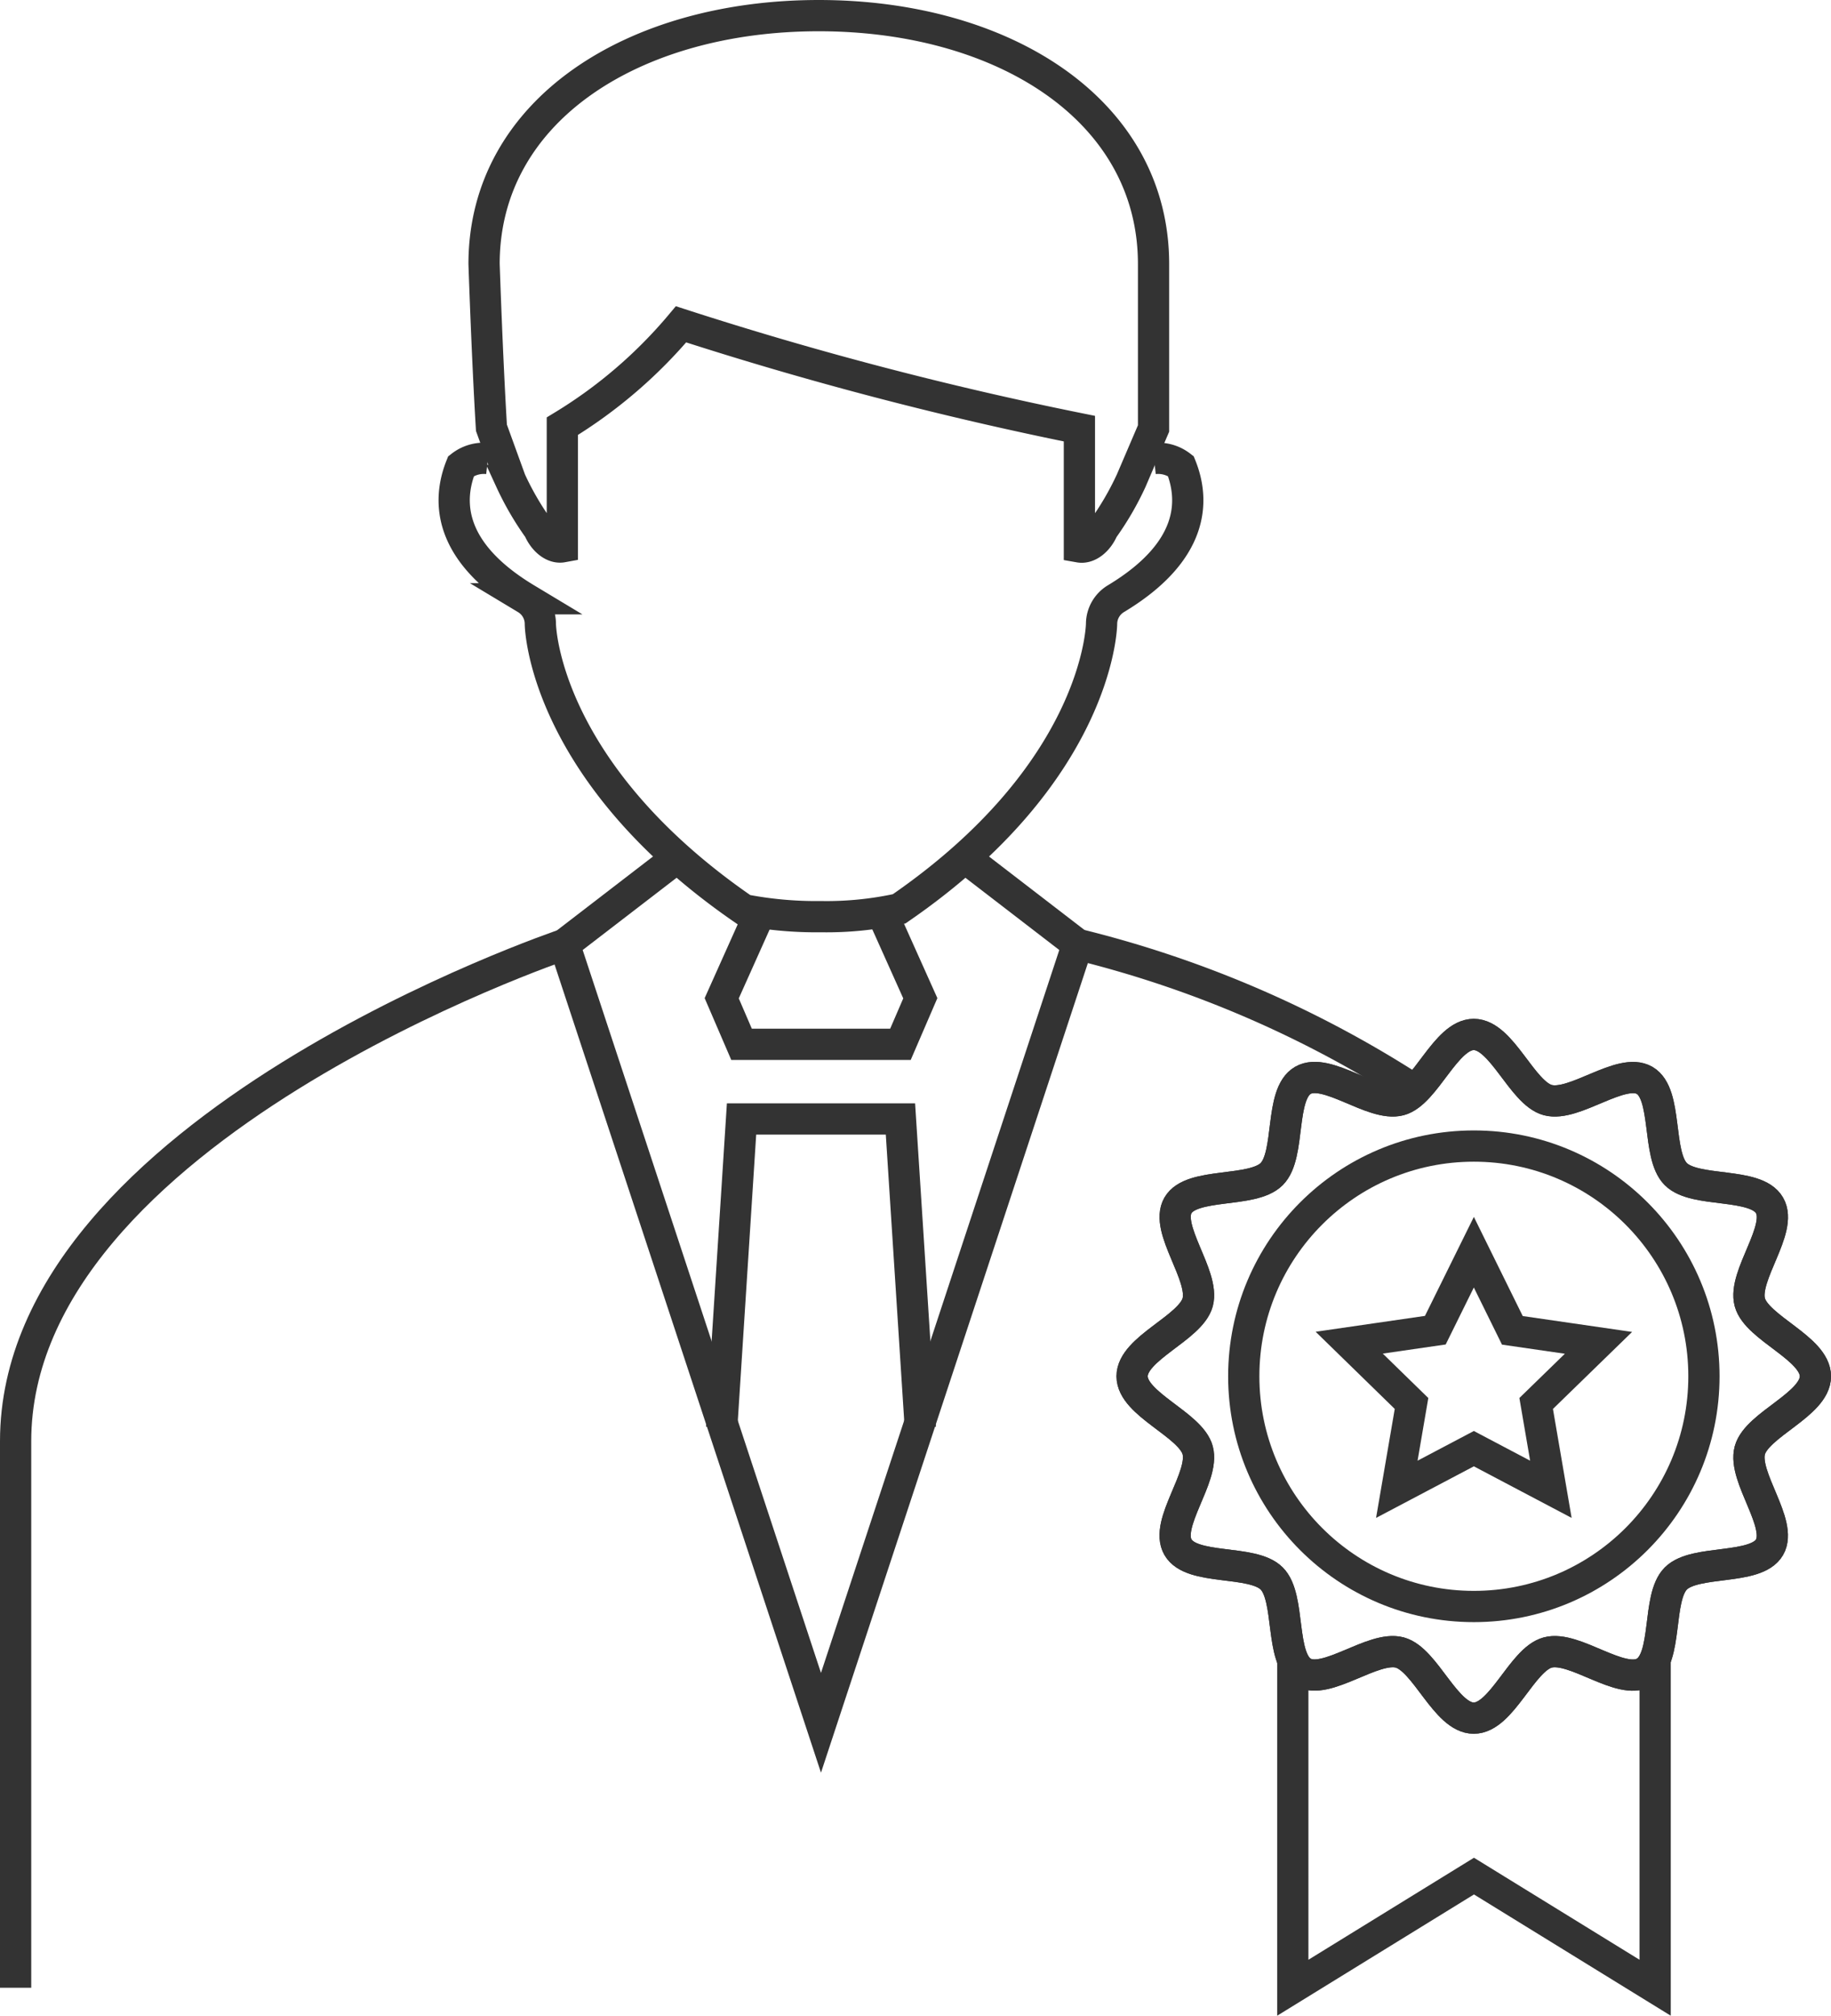 <svg xmlns="http://www.w3.org/2000/svg" width="58.618" height="64.494" viewBox="0 0 58.618 64.494">
  <g id="グループ_4250" data-name="グループ 4250" transform="translate(-572.823 -3782.823)">
    <path id="パス_1303" data-name="パス 1303" d="M23.336,22.452a1.184,1.184,0,0,0-.86.243c-.44,1.1-.439,2.728,2.083,4.244a.939.939,0,0,1,.455.8c0,.184.171,4.785,6.523,9.152a12.159,12.159,0,0,0,2.456.219A10.83,10.83,0,0,0,36.5,36.86c6.31-4.334,6.481-8.939,6.481-9.132a.947.947,0,0,1,.455-.789c2.522-1.516,2.525-3.146,2.082-4.245a1.184,1.184,0,0,0-.858-.242" transform="translate(565.108 3775.042)" fill="none" stroke="#333" stroke-miterlimit="10" stroke-width="1"/>
    <path id="パス_1304" data-name="パス 1304" d="M25.49,16.929c.154.361.464.62.753.567v-3.86a15.3,15.3,0,0,0,3.8-3.259,115.871,115.871,0,0,0,12.753,3.338V17.5c.289.051.6-.206.753-.567a9.386,9.386,0,0,0,.907-1.558l.714-1.666V8.445C45.167,3.526,40.369.5,34.452.5S23.737,3.526,23.737,8.445c0,0,.1,3,.236,5.243l.611,1.683A9.383,9.383,0,0,0,25.49,16.929Z" transform="translate(564.583 3782.823)" fill="none" stroke="#333" stroke-miterlimit="10" stroke-width="1"/>
    <path id="パス_1305" data-name="パス 1305" d="M40.54,42.238l3.611,2.777L35.936,69.921,27.721,45.015l3.616-2.78" transform="translate(563.17 3768.024)" fill="none" stroke="#333" stroke-miterlimit="10" stroke-width="1"/>
    <path id="パス_1306" data-name="パス 1306" d="M18.069,46.542S.5,52.454.5,62.44V79.925" transform="translate(572.823 3766.497)" fill="none" stroke="#333" stroke-miterlimit="10" stroke-width="1"/>
    <path id="パス_1307" data-name="パス 1307" d="M53.177,46.542a35.366,35.366,0,0,1,10.806,4.665" transform="translate(554.144 3766.497)" fill="none" stroke="#333" stroke-miterlimit="10" stroke-width="1"/>
    <path id="パス_1308" data-name="パス 1308" d="M40.611,44.824l1.271,2.833-.636,1.474H36.159l-.635-1.474,1.27-2.833" transform="translate(560.404 3767.106)" fill="none" stroke="#333" stroke-miterlimit="10" stroke-width="1"/>
    <path id="パス_1309" data-name="パス 1309" d="M35.524,65.077l.635-9.88h5.087l.636,9.88" transform="translate(560.404 3763.428)" fill="none" stroke="#333" stroke-miterlimit="10" stroke-width="1"/>
    <path id="パス_1310" data-name="パス 1310" d="M75.448,81.976V92.489l-5.8-3.572-5.8,3.572V81.975" transform="translate(550.363 3753.933)" fill="none" stroke="#333" stroke-miterlimit="10" stroke-width="1"/>
    <path id="パス_1311" data-name="パス 1311" d="M77.76,61.947c0,.9-1.874,1.54-2.1,2.369-.23.858,1.066,2.349.631,3.1s-2.384.382-3,1-.238,2.561-1,3-2.242-.861-3.1-.632c-.829.222-1.47,2.1-2.369,2.1s-1.54-1.874-2.369-2.1c-.858-.229-2.348,1.066-3.1.631s-.382-2.383-1-3-2.56-.239-3-1,.86-2.242.631-3.1c-.221-.829-2.1-1.47-2.1-2.369s1.874-1.54,2.1-2.369c.229-.858-1.066-2.349-.631-3.1s2.383-.382,3-1,.239-2.561,1-3,2.242.861,3.1.632c.829-.222,1.47-2.1,2.369-2.1s1.54,1.874,2.369,2.1c.858.229,2.349-1.066,3.1-.631s.382,2.383,1,3,2.56.239,3,1-.861,2.242-.631,3.1C75.886,60.407,77.76,61.048,77.76,61.947Z" transform="translate(553.182 3764.912)" fill="none" stroke="#333" stroke-miterlimit="10" stroke-width="1"/>
    <path id="パス_1312" data-name="パス 1312" d="M77.76,61.947c0,.9-1.874,1.54-2.1,2.369-.23.858,1.066,2.349.631,3.1s-2.384.382-3,1-.238,2.561-1,3-2.242-.861-3.1-.632c-.829.222-1.47,2.1-2.369,2.1s-1.54-1.874-2.369-2.1c-.858-.229-2.348,1.066-3.1.631s-.382-2.383-1-3-2.56-.239-3-1,.86-2.242.631-3.1c-.221-.829-2.1-1.47-2.1-2.369s1.874-1.54,2.1-2.369c.229-.858-1.066-2.349-.631-3.1s2.383-.382,3-1,.239-2.561,1-3,2.242.861,3.1.632c.829-.222,1.47-2.1,2.369-2.1s1.54,1.874,2.369,2.1c.858.229,2.349-1.066,3.1-.631s.382,2.383,1,3,2.56.239,3,1-.861,2.242-.631,3.1C75.886,60.407,77.76,61.048,77.76,61.947Z" transform="translate(553.182 3764.912)" fill="none" stroke="#333" stroke-miterlimit="10" stroke-width="1"/>
    <circle id="楕円形_108" data-name="楕円形 108" cx="7.366" cy="7.366" r="7.366" transform="translate(612.641 3819.492)" fill="none" stroke="#333" stroke-miterlimit="10" stroke-width="1"/>
    <path id="パス_1313" data-name="パス 1313" d="M70.64,61.8l1.233,2.5,2.757.4L72.635,66.64l.471,2.746-2.466-1.3-2.466,1.3.471-2.746L66.65,64.695l2.757-.4Z" transform="translate(549.367 3761.088)" fill="none" stroke="#333" stroke-miterlimit="10" stroke-width="1"/>
  </g>
</svg>
